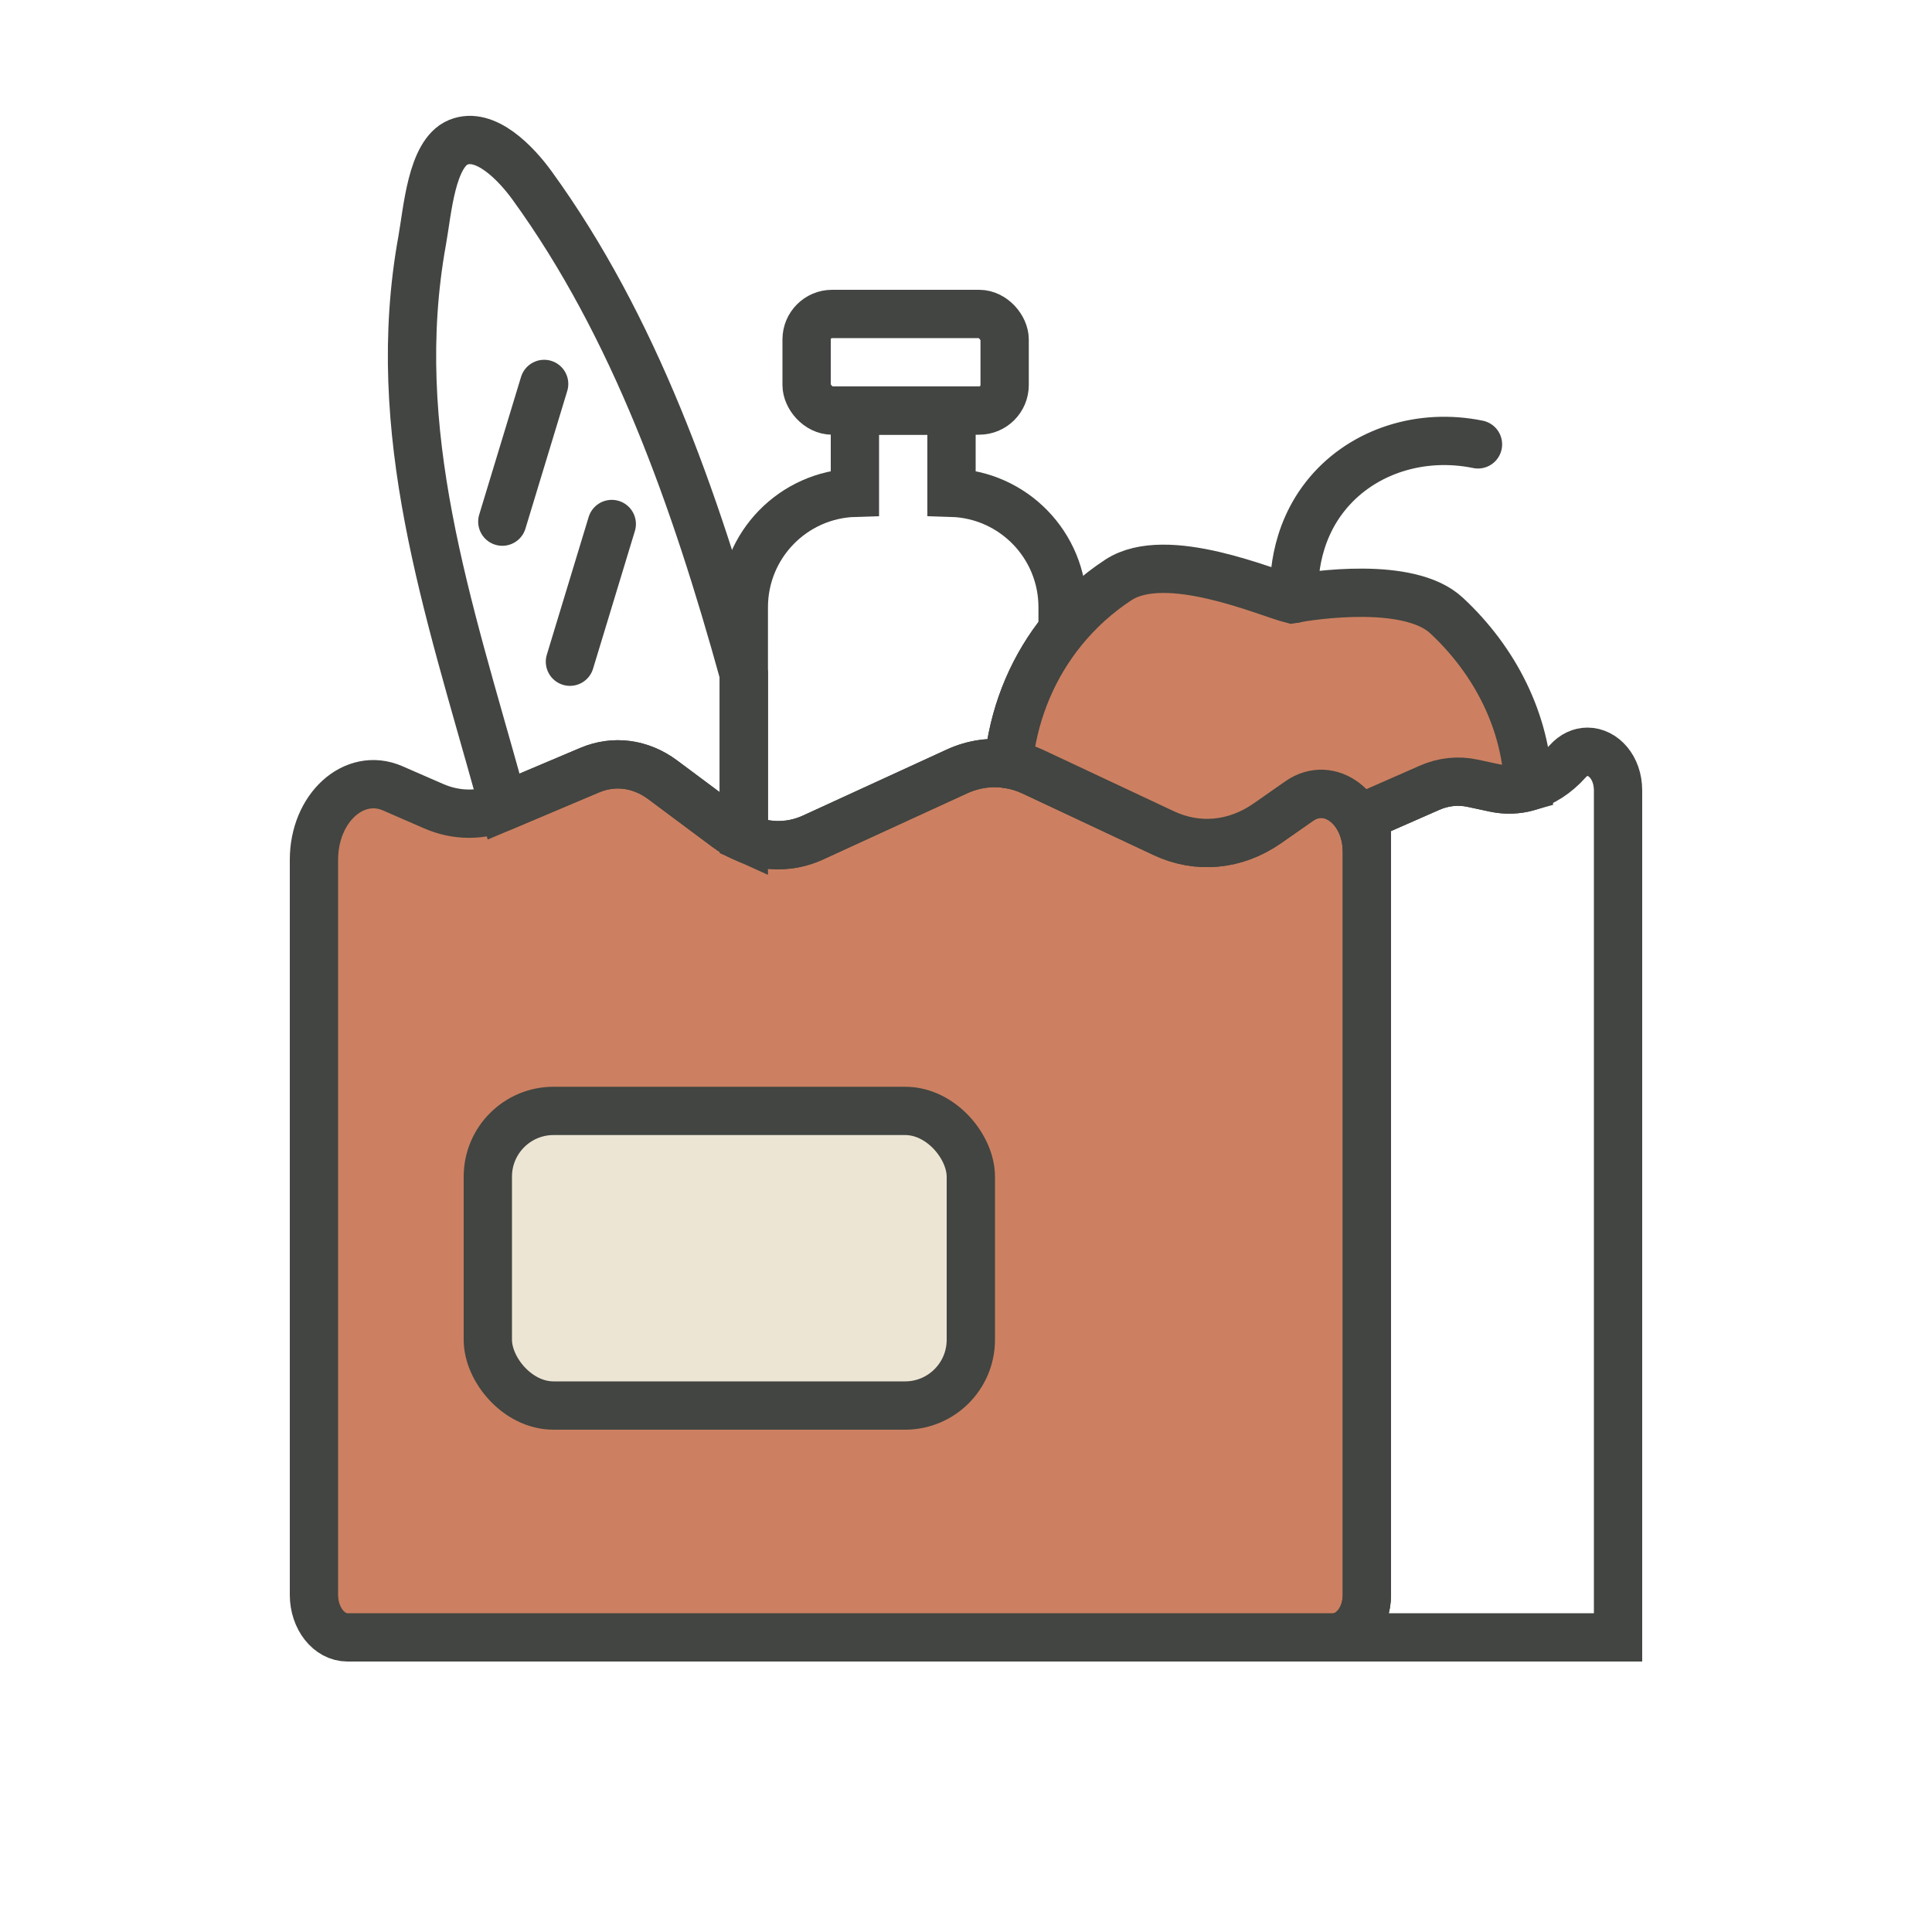 <?xml version="1.0" encoding="UTF-8"?> <svg xmlns="http://www.w3.org/2000/svg" id="water" viewBox="0 0 400 400"><defs><style> .cls-1 { fill: #cc8061; } .cls-1, .cls-2, .cls-3 { stroke: #424541; stroke-miterlimit: 10; stroke-width: 10px; } .cls-1, .cls-3 { stroke-linecap: round; } .cls-2 { fill: #ede5d4; } .cls-3 { fill: none; } </style></defs><g><path class="cls-1" d="m283,176.38v153.81c0,4.86-3.11,8.81-6.94,8.81H71.94c-3.83,0-6.94-3.95-6.94-8.81v-152.18c0-10.74,8.32-18.28,16.32-14.79l8.44,3.68c4.69,2.05,9.79,2.09,14.51.09l17.82-7.54c5.03-2.13,10.53-1.4,15.1,1.99l13.19,9.83c1.16.87,2.37,1.58,3.62,2.14,2.94,1.34,6.07,1.83,9.16,1.45,1.77-.21,3.53-.71,5.23-1.49l29.71-13.64c3.44-1.58,7.1-2.09,10.68-1.52,1.73.27,3.44.8,5.1,1.58l6.12,2.87,20.93,9.83c7.03,3.31,14.84,2.57,21.42-2l6.64-4.64c6.31-4.39,14.01,1.41,14.01,10.53Z"></path><path class="cls-3" d="m335,163.66v175.34h-58.94c3.83,0,6.94-3.95,6.94-8.81v-161.39l12.97-5.7c2.86-1.26,5.93-1.59,8.92-.94l4.52.97c2.35.51,4.73.42,7.01-.23,2.98-.83,5.78-2.62,8.12-5.24,1.24-1.39,2.7-2.02,4.13-2.02,3.24,0,6.33,3.23,6.33,8.02Z"></path><path class="cls-3" d="m154,139.63v33.78c-1.25-.56-2.46-1.27-3.62-2.14l-13.19-9.83c-4.57-3.39-10.07-4.12-15.1-1.99l-17.82,7.54c-.28-1.01-.56-2.01-.84-3.02-10.64-38.35-23.18-74.63-16.03-114.15,1.1-6.07,1.91-18.06,7.47-20.36,5.61-2.32,11.97,4.37,15.27,8.92,21.17,29.18,33.78,64.81,43.86,101.25Z"></path><line class="cls-3" x1="104" y1="108" x2="112.66" y2="79.49"></line><line class="cls-3" x1="118" y1="137" x2="126.66" y2="108.49"></line><g><path class="cls-3" d="m220,125.72v4.78c-5.81,7.17-9.72,16.02-11.02,25.89-.08.61-.15,1.21-.2,1.82-3.58-.57-7.24-.06-10.68,1.52l-29.71,13.64c-1.7.78-3.46,1.28-5.23,1.49-3.09.38-6.22-.11-9.16-1.45v-47.69c0-12.86,10.23-23.33,23-23.7v-17.02h20v17.02c12.77.37,23,10.84,23,23.7Z"></path><rect class="cls-3" x="167" y="65" width="41" height="20" rx="5.28" ry="5.28"></rect></g><path class="cls-1" d="m316.42,162.9c-2.28.65-4.66.74-7.01.23l-4.52-.97c-2.99-.65-6.06-.32-8.92.94l-12.97,5.7v7.58c0-9.12-7.7-14.92-14.01-10.53l-6.64,4.64c-6.58,4.57-14.39,5.31-21.42,2l-20.93-9.83-6.12-2.87c-1.66-.78-3.37-1.31-5.1-1.58.05-.61.12-1.21.2-1.82,1.3-9.87,5.21-18.72,11.02-25.89,3.29-4.06,7.18-7.58,11.56-10.44,9.93-6.49,30.76,2.7,35.84,3.99,0,0,.21-.04.6-.11,3.71-.65,23.68-3.75,31.47,3.48,10.05,9.33,16.49,21.95,16.95,35.48Z"></path><path class="cls-3" d="m268,124c-.16-2.58-.53-13.1,7-22,7.3-8.63,19.23-12.41,31-10"></path></g><rect class="cls-2" x="101" y="230" width="100" height="61" rx="13.61" ry="13.61"></rect></svg> 